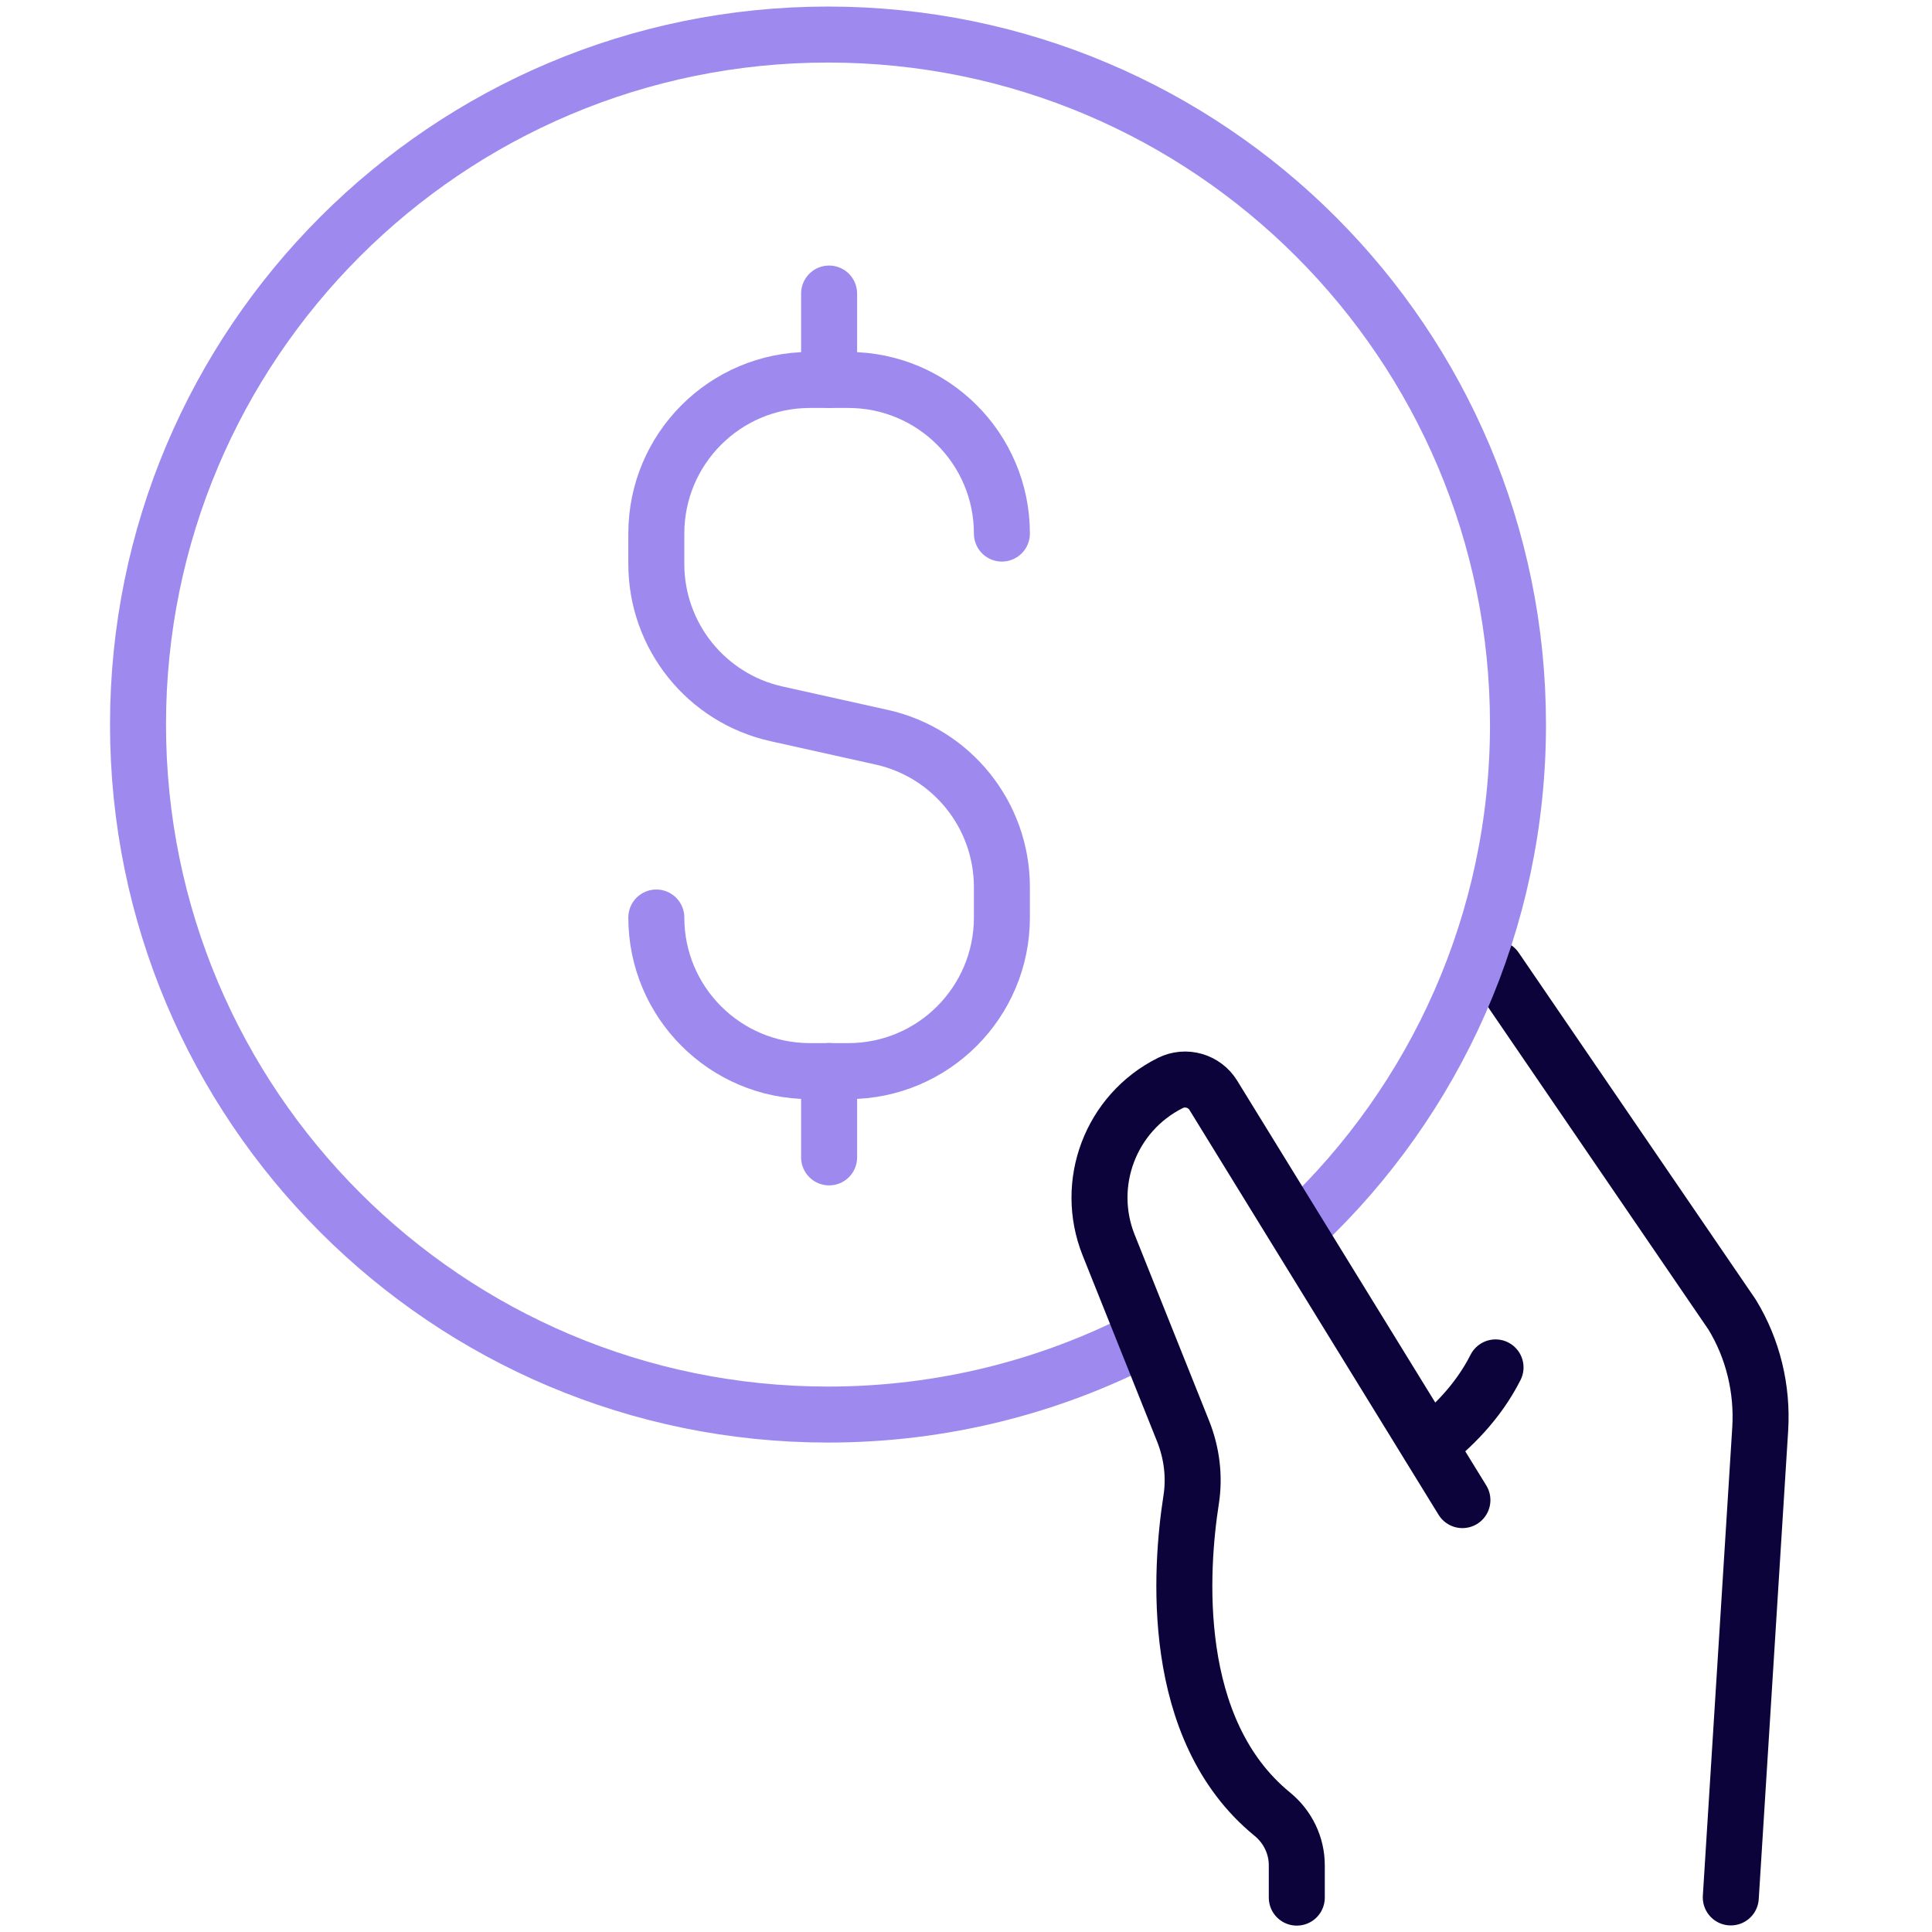 <svg width="69" height="69" viewBox="0 0 69 69" fill="none" xmlns="http://www.w3.org/2000/svg">
<path d="M53.412 34.586L61.858 46.945C62.608 48.169 62.952 49.606 62.865 51.033L61.814 67.765" stroke="#0C033B" stroke-width="2" stroke-linecap="round" stroke-linejoin="round"/>
<path d="M46.506 43.779C51.253 39.288 54.214 32.928 54.214 25.877C54.214 12.267 43.181 1.234 29.572 1.234C15.962 1.234 4.929 12.267 4.929 25.877C4.929 39.487 15.962 50.52 29.572 50.52C33.641 50.52 37.48 49.534 40.863 47.787" stroke="#9E8AEF" stroke-width="2"/>
<path d="M52.229 53.575L43.333 39.118C43.012 38.596 42.344 38.406 41.796 38.679V38.679C39.669 39.743 38.713 42.26 39.595 44.468L42.254 51.113C42.563 51.888 42.67 52.732 42.542 53.557C42.158 56.019 41.736 61.767 45.439 64.791C45.989 65.24 46.314 65.907 46.314 66.617V67.772" stroke="#0C033B" stroke-width="2" stroke-linecap="round" stroke-linejoin="round"/>
<path d="M51.034 51.616C51.803 51.024 52.773 50.101 53.412 48.836" stroke="#0C033B" stroke-width="2" stroke-linecap="round" stroke-linejoin="round"/>
<path d="M23.44 32.768V32.768C23.44 35.798 25.896 38.254 28.926 38.254H30.297C33.326 38.254 35.782 35.798 35.782 32.768V31.683C35.782 29.113 33.996 26.886 31.486 26.329L27.736 25.495C25.226 24.938 23.44 22.712 23.44 20.141V19.056C23.44 16.026 25.896 13.57 28.926 13.57H30.297C33.326 13.57 35.782 16.026 35.782 19.056V19.056" stroke="#9E8AEF" stroke-width="2" stroke-linecap="round" stroke-linejoin="round"/>
<path d="M29.611 10.484V13.57" stroke="#9E8AEF" stroke-width="2" stroke-linecap="round" stroke-linejoin="round"/>
<path d="M29.611 38.25V41.335" stroke="#9E8AEF" stroke-width="2" stroke-linecap="round" stroke-linejoin="round"/>
</svg>
